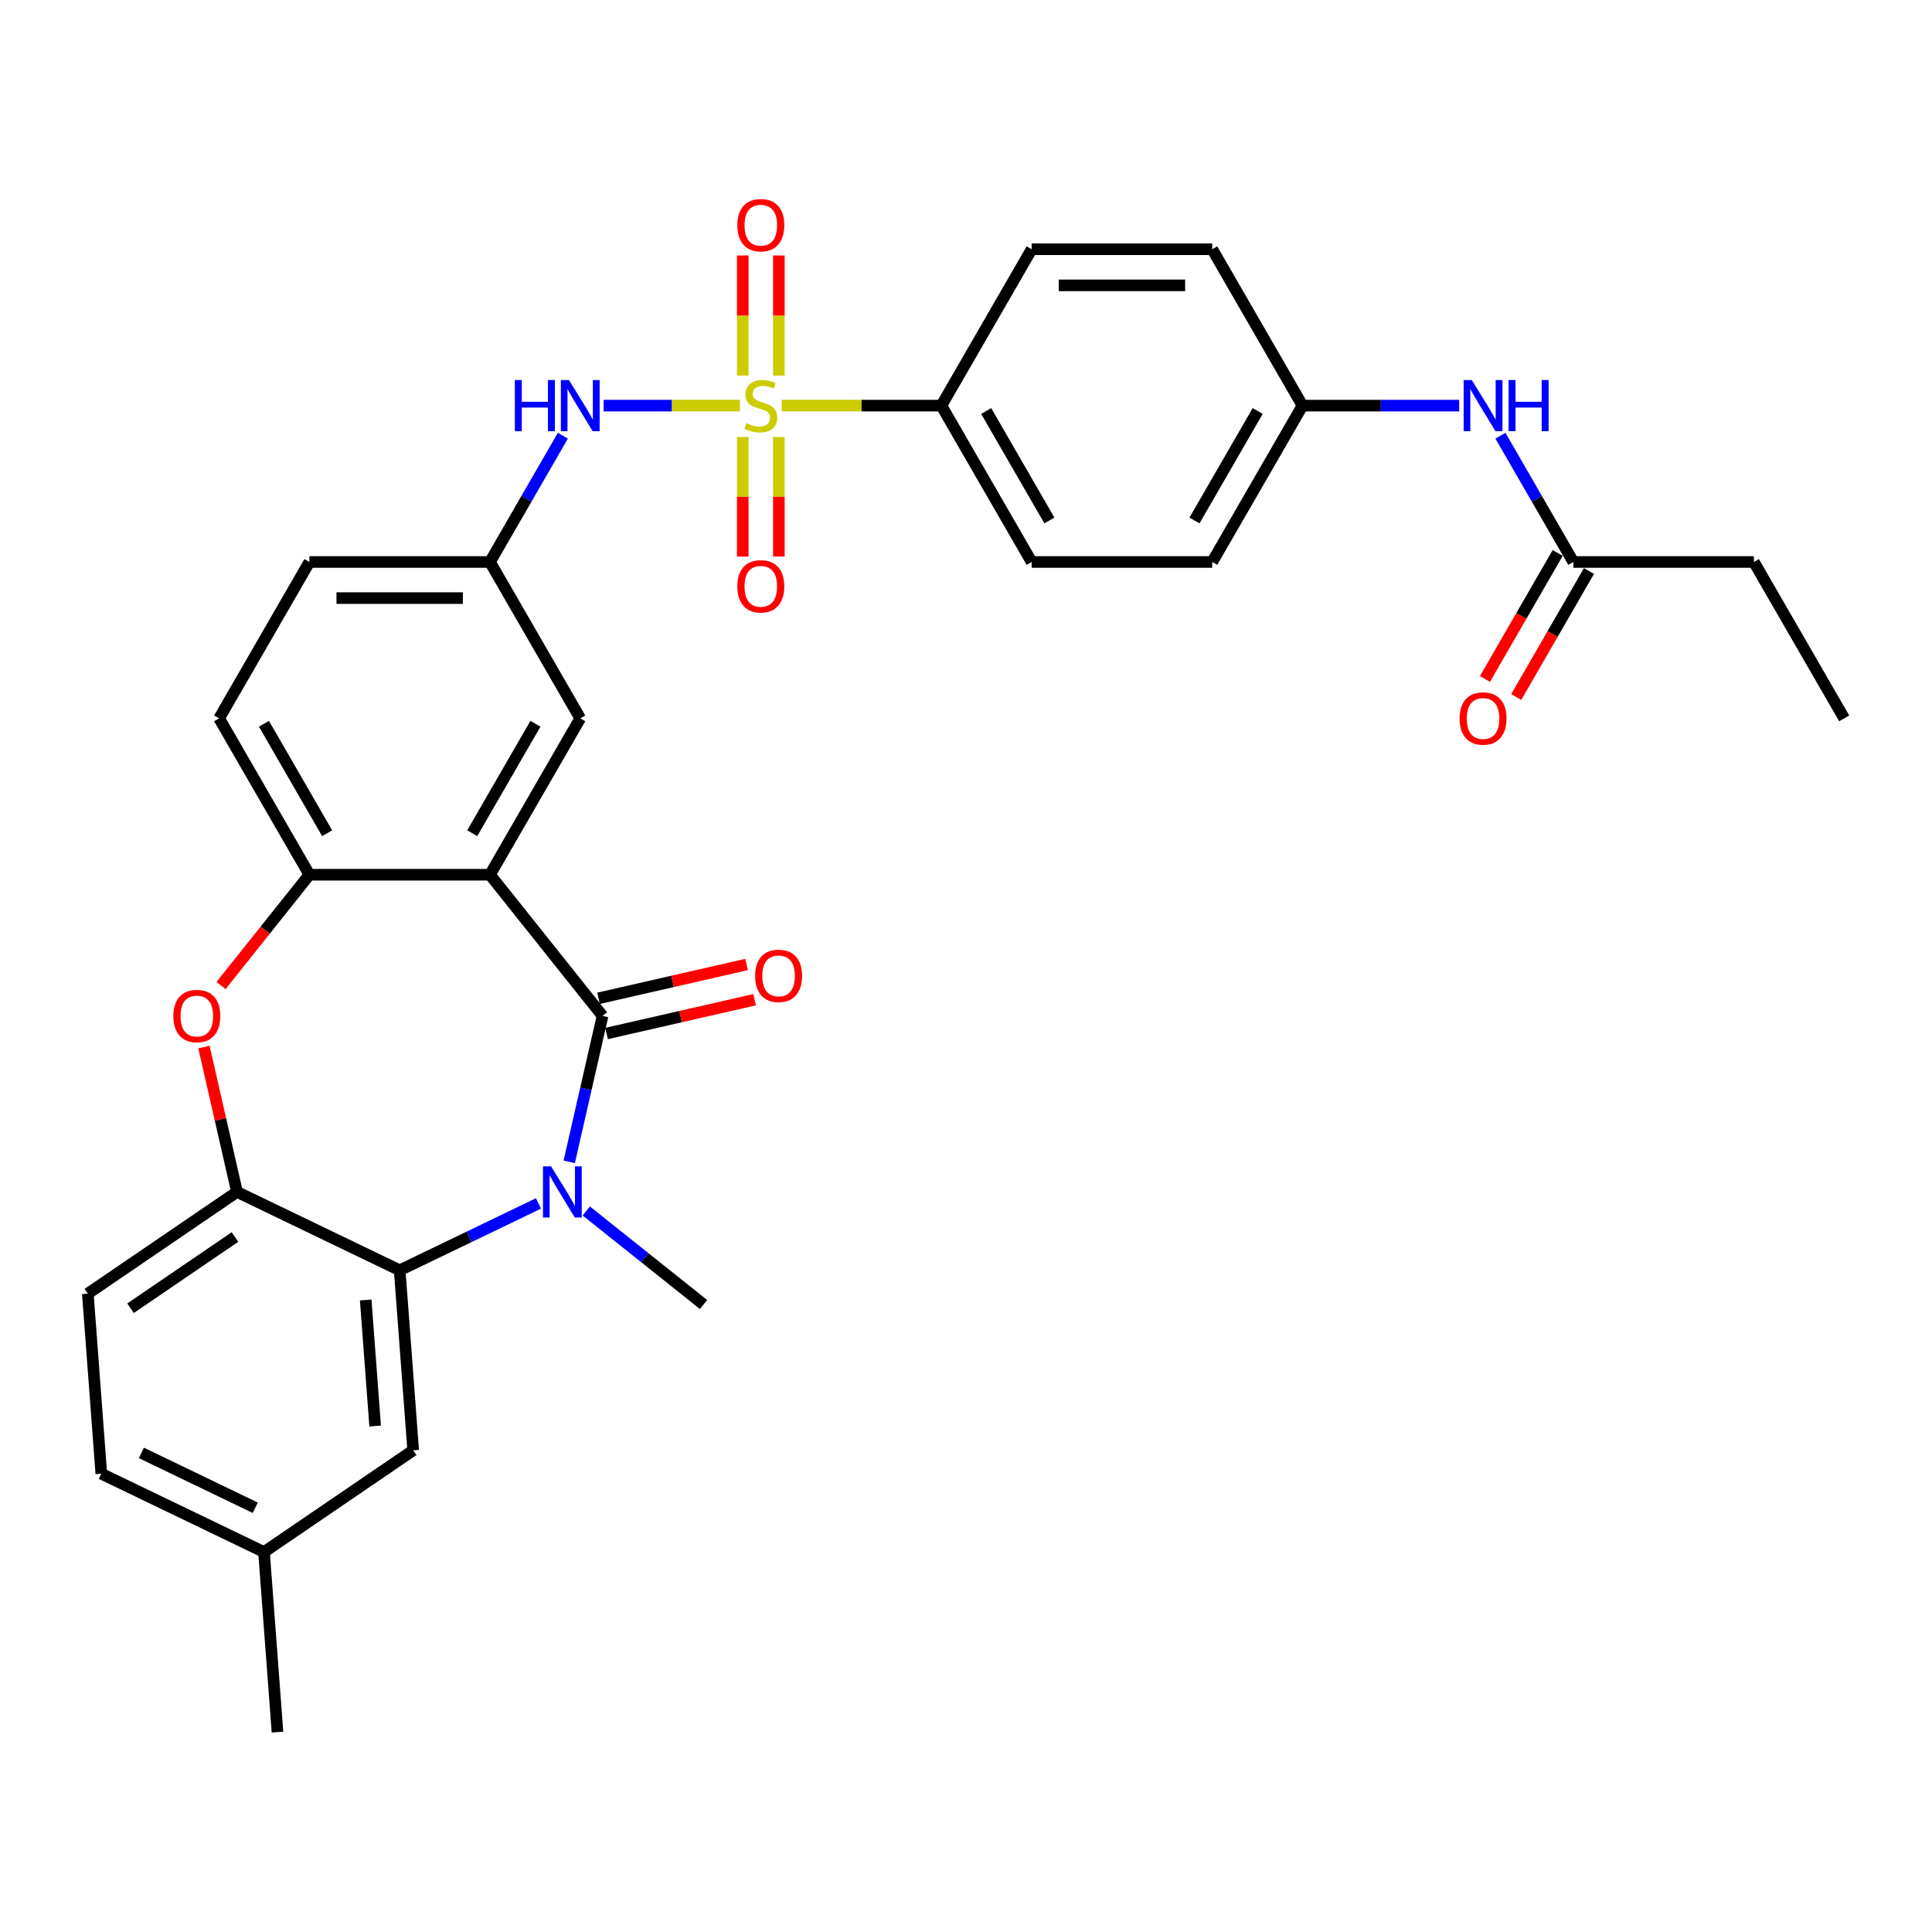 <?xml version='1.0' encoding='iso-8859-1'?>
<svg version='1.1' baseProfile='full'
              xmlns='http://www.w3.org/2000/svg'
                      xmlns:rdkit='http://www.rdkit.org/xml'
                      xmlns:xlink='http://www.w3.org/1999/xlink'
                  xml:space='preserve'
width='1000px' height='1000px' viewBox='0 0 1000 1000'>
<!-- END OF HEADER -->
<rect style='opacity:1.0;fill:#FFFFFF;stroke:none' width='1000' height='1000' x='0' y='0'> </rect>
<path class='bond-7' d='M 382.972,209.944 L 347.705,209.944' style='fill:none;fill-rule:evenodd;stroke:#CCCC00;stroke-width:6px;stroke-linecap:butt;stroke-linejoin:miter;stroke-opacity:1' />
<path class='bond-7' d='M 347.705,209.944 L 312.439,209.944' style='fill:none;fill-rule:evenodd;stroke:#0000FF;stroke-width:6px;stroke-linecap:butt;stroke-linejoin:miter;stroke-opacity:1' />
<path class='bond-8' d='M 404.617,209.944 L 445.935,209.944' style='fill:none;fill-rule:evenodd;stroke:#CCCC00;stroke-width:6px;stroke-linecap:butt;stroke-linejoin:miter;stroke-opacity:1' />
<path class='bond-8' d='M 445.935,209.944 L 487.253,209.944' style='fill:none;fill-rule:evenodd;stroke:#000000;stroke-width:6px;stroke-linecap:butt;stroke-linejoin:miter;stroke-opacity:1' />
<path class='bond-9' d='M 384.448,226.187 L 384.448,257.138' style='fill:none;fill-rule:evenodd;stroke:#CCCC00;stroke-width:6px;stroke-linecap:butt;stroke-linejoin:miter;stroke-opacity:1' />
<path class='bond-9' d='M 384.448,257.138 L 384.448,288.089' style='fill:none;fill-rule:evenodd;stroke:#FF0000;stroke-width:6px;stroke-linecap:butt;stroke-linejoin:miter;stroke-opacity:1' />
<path class='bond-9' d='M 403.14,226.187 L 403.14,257.138' style='fill:none;fill-rule:evenodd;stroke:#CCCC00;stroke-width:6px;stroke-linecap:butt;stroke-linejoin:miter;stroke-opacity:1' />
<path class='bond-9' d='M 403.14,257.138 L 403.14,288.089' style='fill:none;fill-rule:evenodd;stroke:#FF0000;stroke-width:6px;stroke-linecap:butt;stroke-linejoin:miter;stroke-opacity:1' />
<path class='bond-10' d='M 403.14,194.411 L 403.14,163.32' style='fill:none;fill-rule:evenodd;stroke:#CCCC00;stroke-width:6px;stroke-linecap:butt;stroke-linejoin:miter;stroke-opacity:1' />
<path class='bond-10' d='M 403.14,163.32 L 403.14,132.228' style='fill:none;fill-rule:evenodd;stroke:#FF0000;stroke-width:6px;stroke-linecap:butt;stroke-linejoin:miter;stroke-opacity:1' />
<path class='bond-10' d='M 384.448,194.411 L 384.448,163.32' style='fill:none;fill-rule:evenodd;stroke:#CCCC00;stroke-width:6px;stroke-linecap:butt;stroke-linejoin:miter;stroke-opacity:1' />
<path class='bond-10' d='M 384.448,163.32 L 384.448,132.228' style='fill:none;fill-rule:evenodd;stroke:#FF0000;stroke-width:6px;stroke-linecap:butt;stroke-linejoin:miter;stroke-opacity:1' />
<path class='bond-0' d='M 311.877,525.826 L 253.606,452.757' style='fill:none;fill-rule:evenodd;stroke:#000000;stroke-width:6px;stroke-linecap:butt;stroke-linejoin:miter;stroke-opacity:1' />
<path class='bond-1' d='M 311.877,525.826 L 303.255,563.598' style='fill:none;fill-rule:evenodd;stroke:#000000;stroke-width:6px;stroke-linecap:butt;stroke-linejoin:miter;stroke-opacity:1' />
<path class='bond-1' d='M 303.255,563.598 L 294.634,601.371' style='fill:none;fill-rule:evenodd;stroke:#0000FF;stroke-width:6px;stroke-linecap:butt;stroke-linejoin:miter;stroke-opacity:1' />
<path class='bond-12' d='M 313.956,534.937 L 352.271,526.192' style='fill:none;fill-rule:evenodd;stroke:#000000;stroke-width:6px;stroke-linecap:butt;stroke-linejoin:miter;stroke-opacity:1' />
<path class='bond-12' d='M 352.271,526.192 L 390.586,517.447' style='fill:none;fill-rule:evenodd;stroke:#FF0000;stroke-width:6px;stroke-linecap:butt;stroke-linejoin:miter;stroke-opacity:1' />
<path class='bond-12' d='M 309.797,516.714 L 348.112,507.969' style='fill:none;fill-rule:evenodd;stroke:#000000;stroke-width:6px;stroke-linecap:butt;stroke-linejoin:miter;stroke-opacity:1' />
<path class='bond-12' d='M 348.112,507.969 L 386.426,499.224' style='fill:none;fill-rule:evenodd;stroke:#FF0000;stroke-width:6px;stroke-linecap:butt;stroke-linejoin:miter;stroke-opacity:1' />
<path class='bond-3' d='M 278.706,622.9 L 242.792,640.195' style='fill:none;fill-rule:evenodd;stroke:#0000FF;stroke-width:6px;stroke-linecap:butt;stroke-linejoin:miter;stroke-opacity:1' />
<path class='bond-3' d='M 242.792,640.195 L 206.877,657.491' style='fill:none;fill-rule:evenodd;stroke:#000000;stroke-width:6px;stroke-linecap:butt;stroke-linejoin:miter;stroke-opacity:1' />
<path class='bond-23' d='M 303.454,626.809 L 333.802,651.01' style='fill:none;fill-rule:evenodd;stroke:#0000FF;stroke-width:6px;stroke-linecap:butt;stroke-linejoin:miter;stroke-opacity:1' />
<path class='bond-23' d='M 333.802,651.01 L 364.149,675.211' style='fill:none;fill-rule:evenodd;stroke:#000000;stroke-width:6px;stroke-linecap:butt;stroke-linejoin:miter;stroke-opacity:1' />
<path class='bond-2' d='M 253.606,452.757 L 300.335,371.819' style='fill:none;fill-rule:evenodd;stroke:#000000;stroke-width:6px;stroke-linecap:butt;stroke-linejoin:miter;stroke-opacity:1' />
<path class='bond-2' d='M 244.428,431.27 L 277.139,374.614' style='fill:none;fill-rule:evenodd;stroke:#000000;stroke-width:6px;stroke-linecap:butt;stroke-linejoin:miter;stroke-opacity:1' />
<path class='bond-33' d='M 253.606,452.757 L 160.148,452.757' style='fill:none;fill-rule:evenodd;stroke:#000000;stroke-width:6px;stroke-linecap:butt;stroke-linejoin:miter;stroke-opacity:1' />
<path class='bond-15' d='M 206.877,657.491 L 213.861,750.688' style='fill:none;fill-rule:evenodd;stroke:#000000;stroke-width:6px;stroke-linecap:butt;stroke-linejoin:miter;stroke-opacity:1' />
<path class='bond-15' d='M 189.285,672.867 L 194.174,738.106' style='fill:none;fill-rule:evenodd;stroke:#000000;stroke-width:6px;stroke-linecap:butt;stroke-linejoin:miter;stroke-opacity:1' />
<path class='bond-34' d='M 206.877,657.491 L 122.674,616.941' style='fill:none;fill-rule:evenodd;stroke:#000000;stroke-width:6px;stroke-linecap:butt;stroke-linejoin:miter;stroke-opacity:1' />
<path class='bond-4' d='M 114.413,510.106 L 137.28,481.431' style='fill:none;fill-rule:evenodd;stroke:#FF0000;stroke-width:6px;stroke-linecap:butt;stroke-linejoin:miter;stroke-opacity:1' />
<path class='bond-4' d='M 137.28,481.431 L 160.148,452.757' style='fill:none;fill-rule:evenodd;stroke:#000000;stroke-width:6px;stroke-linecap:butt;stroke-linejoin:miter;stroke-opacity:1' />
<path class='bond-6' d='M 105.559,541.956 L 114.116,579.449' style='fill:none;fill-rule:evenodd;stroke:#FF0000;stroke-width:6px;stroke-linecap:butt;stroke-linejoin:miter;stroke-opacity:1' />
<path class='bond-6' d='M 114.116,579.449 L 122.674,616.941' style='fill:none;fill-rule:evenodd;stroke:#000000;stroke-width:6px;stroke-linecap:butt;stroke-linejoin:miter;stroke-opacity:1' />
<path class='bond-5' d='M 160.148,452.757 L 113.418,371.819' style='fill:none;fill-rule:evenodd;stroke:#000000;stroke-width:6px;stroke-linecap:butt;stroke-linejoin:miter;stroke-opacity:1' />
<path class='bond-5' d='M 169.326,431.27 L 136.615,374.614' style='fill:none;fill-rule:evenodd;stroke:#000000;stroke-width:6px;stroke-linecap:butt;stroke-linejoin:miter;stroke-opacity:1' />
<path class='bond-18' d='M 122.674,616.941 L 45.455,669.588' style='fill:none;fill-rule:evenodd;stroke:#000000;stroke-width:6px;stroke-linecap:butt;stroke-linejoin:miter;stroke-opacity:1' />
<path class='bond-18' d='M 121.62,640.282 L 67.567,677.135' style='fill:none;fill-rule:evenodd;stroke:#000000;stroke-width:6px;stroke-linecap:butt;stroke-linejoin:miter;stroke-opacity:1' />
<path class='bond-14' d='M 291.346,225.514 L 272.476,258.198' style='fill:none;fill-rule:evenodd;stroke:#0000FF;stroke-width:6px;stroke-linecap:butt;stroke-linejoin:miter;stroke-opacity:1' />
<path class='bond-14' d='M 272.476,258.198 L 253.606,290.882' style='fill:none;fill-rule:evenodd;stroke:#000000;stroke-width:6px;stroke-linecap:butt;stroke-linejoin:miter;stroke-opacity:1' />
<path class='bond-20' d='M 487.253,209.944 L 533.982,290.882' style='fill:none;fill-rule:evenodd;stroke:#000000;stroke-width:6px;stroke-linecap:butt;stroke-linejoin:miter;stroke-opacity:1' />
<path class='bond-20' d='M 510.449,212.739 L 543.16,269.395' style='fill:none;fill-rule:evenodd;stroke:#000000;stroke-width:6px;stroke-linecap:butt;stroke-linejoin:miter;stroke-opacity:1' />
<path class='bond-21' d='M 487.253,209.944 L 533.982,129.007' style='fill:none;fill-rule:evenodd;stroke:#000000;stroke-width:6px;stroke-linecap:butt;stroke-linejoin:miter;stroke-opacity:1' />
<path class='bond-11' d='M 300.335,371.819 L 253.606,290.882' style='fill:none;fill-rule:evenodd;stroke:#000000;stroke-width:6px;stroke-linecap:butt;stroke-linejoin:miter;stroke-opacity:1' />
<path class='bond-13' d='M 814.358,290.882 L 795.488,258.198' style='fill:none;fill-rule:evenodd;stroke:#000000;stroke-width:6px;stroke-linecap:butt;stroke-linejoin:miter;stroke-opacity:1' />
<path class='bond-13' d='M 795.488,258.198 L 776.618,225.514' style='fill:none;fill-rule:evenodd;stroke:#0000FF;stroke-width:6px;stroke-linecap:butt;stroke-linejoin:miter;stroke-opacity:1' />
<path class='bond-19' d='M 806.264,286.209 L 787.437,318.818' style='fill:none;fill-rule:evenodd;stroke:#000000;stroke-width:6px;stroke-linecap:butt;stroke-linejoin:miter;stroke-opacity:1' />
<path class='bond-19' d='M 787.437,318.818 L 768.61,351.426' style='fill:none;fill-rule:evenodd;stroke:#FF0000;stroke-width:6px;stroke-linecap:butt;stroke-linejoin:miter;stroke-opacity:1' />
<path class='bond-19' d='M 822.451,295.555 L 803.625,328.163' style='fill:none;fill-rule:evenodd;stroke:#000000;stroke-width:6px;stroke-linecap:butt;stroke-linejoin:miter;stroke-opacity:1' />
<path class='bond-19' d='M 803.625,328.163 L 784.798,360.772' style='fill:none;fill-rule:evenodd;stroke:#FF0000;stroke-width:6px;stroke-linecap:butt;stroke-linejoin:miter;stroke-opacity:1' />
<path class='bond-29' d='M 814.358,290.882 L 907.816,290.882' style='fill:none;fill-rule:evenodd;stroke:#000000;stroke-width:6px;stroke-linecap:butt;stroke-linejoin:miter;stroke-opacity:1' />
<path class='bond-25' d='M 253.606,290.882 L 160.148,290.882' style='fill:none;fill-rule:evenodd;stroke:#000000;stroke-width:6px;stroke-linecap:butt;stroke-linejoin:miter;stroke-opacity:1' />
<path class='bond-25' d='M 239.587,309.573 L 174.166,309.573' style='fill:none;fill-rule:evenodd;stroke:#000000;stroke-width:6px;stroke-linecap:butt;stroke-linejoin:miter;stroke-opacity:1' />
<path class='bond-24' d='M 213.861,750.688 L 136.642,803.335' style='fill:none;fill-rule:evenodd;stroke:#000000;stroke-width:6px;stroke-linecap:butt;stroke-linejoin:miter;stroke-opacity:1' />
<path class='bond-16' d='M 755.254,209.944 L 714.712,209.944' style='fill:none;fill-rule:evenodd;stroke:#0000FF;stroke-width:6px;stroke-linecap:butt;stroke-linejoin:miter;stroke-opacity:1' />
<path class='bond-16' d='M 714.712,209.944 L 674.17,209.944' style='fill:none;fill-rule:evenodd;stroke:#000000;stroke-width:6px;stroke-linecap:butt;stroke-linejoin:miter;stroke-opacity:1' />
<path class='bond-17' d='M 113.418,371.819 L 160.148,290.882' style='fill:none;fill-rule:evenodd;stroke:#000000;stroke-width:6px;stroke-linecap:butt;stroke-linejoin:miter;stroke-opacity:1' />
<path class='bond-26' d='M 45.455,669.588 L 52.439,762.785' style='fill:none;fill-rule:evenodd;stroke:#000000;stroke-width:6px;stroke-linecap:butt;stroke-linejoin:miter;stroke-opacity:1' />
<path class='bond-27' d='M 533.982,290.882 L 627.44,290.882' style='fill:none;fill-rule:evenodd;stroke:#000000;stroke-width:6px;stroke-linecap:butt;stroke-linejoin:miter;stroke-opacity:1' />
<path class='bond-28' d='M 533.982,129.007 L 627.44,129.007' style='fill:none;fill-rule:evenodd;stroke:#000000;stroke-width:6px;stroke-linecap:butt;stroke-linejoin:miter;stroke-opacity:1' />
<path class='bond-28' d='M 548.001,147.698 L 613.422,147.698' style='fill:none;fill-rule:evenodd;stroke:#000000;stroke-width:6px;stroke-linecap:butt;stroke-linejoin:miter;stroke-opacity:1' />
<path class='bond-22' d='M 674.17,209.944 L 627.44,129.007' style='fill:none;fill-rule:evenodd;stroke:#000000;stroke-width:6px;stroke-linecap:butt;stroke-linejoin:miter;stroke-opacity:1' />
<path class='bond-32' d='M 674.17,209.944 L 627.44,290.882' style='fill:none;fill-rule:evenodd;stroke:#000000;stroke-width:6px;stroke-linecap:butt;stroke-linejoin:miter;stroke-opacity:1' />
<path class='bond-32' d='M 650.973,212.739 L 618.262,269.395' style='fill:none;fill-rule:evenodd;stroke:#000000;stroke-width:6px;stroke-linecap:butt;stroke-linejoin:miter;stroke-opacity:1' />
<path class='bond-30' d='M 136.642,803.335 L 143.626,896.533' style='fill:none;fill-rule:evenodd;stroke:#000000;stroke-width:6px;stroke-linecap:butt;stroke-linejoin:miter;stroke-opacity:1' />
<path class='bond-35' d='M 136.642,803.335 L 52.439,762.785' style='fill:none;fill-rule:evenodd;stroke:#000000;stroke-width:6px;stroke-linecap:butt;stroke-linejoin:miter;stroke-opacity:1' />
<path class='bond-35' d='M 132.122,780.412 L 73.179,752.027' style='fill:none;fill-rule:evenodd;stroke:#000000;stroke-width:6px;stroke-linecap:butt;stroke-linejoin:miter;stroke-opacity:1' />
<path class='bond-31' d='M 907.816,290.882 L 954.545,371.819' style='fill:none;fill-rule:evenodd;stroke:#000000;stroke-width:6px;stroke-linecap:butt;stroke-linejoin:miter;stroke-opacity:1' />
<path  class='atom-0' d='M 386.317 219.028
Q 386.616 219.14, 387.85 219.664
Q 389.084 220.187, 390.43 220.524
Q 391.813 220.823, 393.159 220.823
Q 395.663 220.823, 397.121 219.626
Q 398.579 218.393, 398.579 216.262
Q 398.579 214.804, 397.831 213.907
Q 397.121 213.01, 396 212.524
Q 394.878 212.038, 393.009 211.477
Q 390.654 210.767, 389.233 210.094
Q 387.85 209.421, 386.841 208
Q 385.869 206.58, 385.869 204.187
Q 385.869 200.86, 388.112 198.804
Q 390.392 196.748, 394.878 196.748
Q 397.944 196.748, 401.42 198.206
L 400.56 201.084
Q 397.383 199.776, 394.99 199.776
Q 392.411 199.776, 390.99 200.86
Q 389.57 201.907, 389.607 203.739
Q 389.607 205.159, 390.317 206.019
Q 391.065 206.879, 392.112 207.365
Q 393.196 207.851, 394.99 208.411
Q 397.383 209.159, 398.803 209.907
Q 400.224 210.654, 401.233 212.187
Q 402.28 213.683, 402.28 216.262
Q 402.28 219.926, 399.813 221.907
Q 397.383 223.851, 393.308 223.851
Q 390.953 223.851, 389.158 223.327
Q 387.401 222.841, 385.308 221.982
L 386.317 219.028
' fill='#CCCC00'/>
<path  class='atom-2' d='M 285.23 603.707
L 293.903 617.726
Q 294.762 619.109, 296.146 621.614
Q 297.529 624.118, 297.604 624.268
L 297.604 603.707
L 301.118 603.707
L 301.118 630.175
L 297.491 630.175
L 288.183 614.847
Q 287.099 613.053, 285.94 610.997
Q 284.818 608.941, 284.482 608.305
L 284.482 630.175
L 281.043 630.175
L 281.043 603.707
L 285.23 603.707
' fill='#0000FF'/>
<path  class='atom-5' d='M 89.728 525.9
Q 89.728 519.545, 92.868 515.994
Q 96.008 512.442, 101.877 512.442
Q 107.746 512.442, 110.887 515.994
Q 114.027 519.545, 114.027 525.9
Q 114.027 532.33, 110.849 535.994
Q 107.672 539.62, 101.877 539.62
Q 96.045 539.62, 92.868 535.994
Q 89.728 532.368, 89.728 525.9
M 101.877 536.629
Q 105.915 536.629, 108.083 533.938
Q 110.288 531.209, 110.288 525.9
Q 110.288 520.704, 108.083 518.087
Q 105.915 515.433, 101.877 515.433
Q 97.84 515.433, 95.634 518.05
Q 93.466 520.667, 93.466 525.9
Q 93.466 531.246, 95.634 533.938
Q 97.84 536.629, 101.877 536.629
' fill='#FF0000'/>
<path  class='atom-8' d='M 266.485 196.71
L 270.074 196.71
L 270.074 207.963
L 283.606 207.963
L 283.606 196.71
L 287.195 196.71
L 287.195 223.178
L 283.606 223.178
L 283.606 210.954
L 270.074 210.954
L 270.074 223.178
L 266.485 223.178
L 266.485 196.71
' fill='#0000FF'/>
<path  class='atom-8' d='M 294.485 196.71
L 303.158 210.729
Q 304.018 212.112, 305.401 214.617
Q 306.784 217.122, 306.859 217.271
L 306.859 196.71
L 310.373 196.71
L 310.373 223.178
L 306.747 223.178
L 297.438 207.851
Q 296.354 206.056, 295.195 204
Q 294.074 201.944, 293.737 201.309
L 293.737 223.178
L 290.298 223.178
L 290.298 196.71
L 294.485 196.71
' fill='#0000FF'/>
<path  class='atom-10' d='M 381.644 303.477
Q 381.644 297.122, 384.785 293.571
Q 387.925 290.019, 393.794 290.019
Q 399.663 290.019, 402.803 293.571
Q 405.944 297.122, 405.944 303.477
Q 405.944 309.907, 402.766 313.571
Q 399.588 317.197, 393.794 317.197
Q 387.962 317.197, 384.785 313.571
Q 381.644 309.945, 381.644 303.477
M 393.794 314.207
Q 397.831 314.207, 400 311.515
Q 402.205 308.786, 402.205 303.477
Q 402.205 298.281, 400 295.664
Q 397.831 293.01, 393.794 293.01
Q 389.757 293.01, 387.551 295.627
Q 385.383 298.244, 385.383 303.477
Q 385.383 308.823, 387.551 311.515
Q 389.757 314.207, 393.794 314.207
' fill='#FF0000'/>
<path  class='atom-11' d='M 381.644 116.56
Q 381.644 110.205, 384.785 106.654
Q 387.925 103.102, 393.794 103.102
Q 399.663 103.102, 402.803 106.654
Q 405.944 110.205, 405.944 116.56
Q 405.944 122.99, 402.766 126.654
Q 399.588 130.28, 393.794 130.28
Q 387.962 130.28, 384.785 126.654
Q 381.644 123.028, 381.644 116.56
M 393.794 127.289
Q 397.831 127.289, 400 124.598
Q 402.205 121.869, 402.205 116.56
Q 402.205 111.364, 400 108.747
Q 397.831 106.093, 393.794 106.093
Q 389.757 106.093, 387.551 108.71
Q 385.383 111.327, 385.383 116.56
Q 385.383 121.906, 387.551 124.598
Q 389.757 127.289, 393.794 127.289
' fill='#FF0000'/>
<path  class='atom-13' d='M 390.842 505.104
Q 390.842 498.749, 393.983 495.197
Q 397.123 491.646, 402.992 491.646
Q 408.861 491.646, 412.001 495.197
Q 415.142 498.749, 415.142 505.104
Q 415.142 511.534, 411.964 515.197
Q 408.786 518.823, 402.992 518.823
Q 397.16 518.823, 393.983 515.197
Q 390.842 511.571, 390.842 505.104
M 402.992 515.833
Q 407.029 515.833, 409.198 513.141
Q 411.403 510.412, 411.403 505.104
Q 411.403 499.907, 409.198 497.291
Q 407.029 494.636, 402.992 494.636
Q 398.955 494.636, 396.749 497.253
Q 394.581 499.87, 394.581 505.104
Q 394.581 510.45, 396.749 513.141
Q 398.955 515.833, 402.992 515.833
' fill='#FF0000'/>
<path  class='atom-17' d='M 761.778 196.71
L 770.451 210.729
Q 771.311 212.112, 772.694 214.617
Q 774.077 217.122, 774.152 217.271
L 774.152 196.71
L 777.666 196.71
L 777.666 223.178
L 774.04 223.178
L 764.731 207.851
Q 763.647 206.056, 762.488 204
Q 761.367 201.944, 761.03 201.309
L 761.03 223.178
L 757.591 223.178
L 757.591 196.71
L 761.778 196.71
' fill='#0000FF'/>
<path  class='atom-17' d='M 780.843 196.71
L 784.432 196.71
L 784.432 207.963
L 797.965 207.963
L 797.965 196.71
L 801.554 196.71
L 801.554 223.178
L 797.965 223.178
L 797.965 210.954
L 784.432 210.954
L 784.432 223.178
L 780.843 223.178
L 780.843 196.71
' fill='#0000FF'/>
<path  class='atom-20' d='M 755.479 371.894
Q 755.479 365.539, 758.619 361.987
Q 761.759 358.436, 767.628 358.436
Q 773.498 358.436, 776.638 361.987
Q 779.778 365.539, 779.778 371.894
Q 779.778 378.324, 776.6 381.987
Q 773.423 385.614, 767.628 385.614
Q 761.797 385.614, 758.619 381.987
Q 755.479 378.361, 755.479 371.894
M 767.628 382.623
Q 771.666 382.623, 773.834 379.931
Q 776.04 377.202, 776.04 371.894
Q 776.04 366.698, 773.834 364.081
Q 771.666 361.427, 767.628 361.427
Q 763.591 361.427, 761.385 364.043
Q 759.217 366.66, 759.217 371.894
Q 759.217 377.24, 761.385 379.931
Q 763.591 382.623, 767.628 382.623
' fill='#FF0000'/>
</svg>
